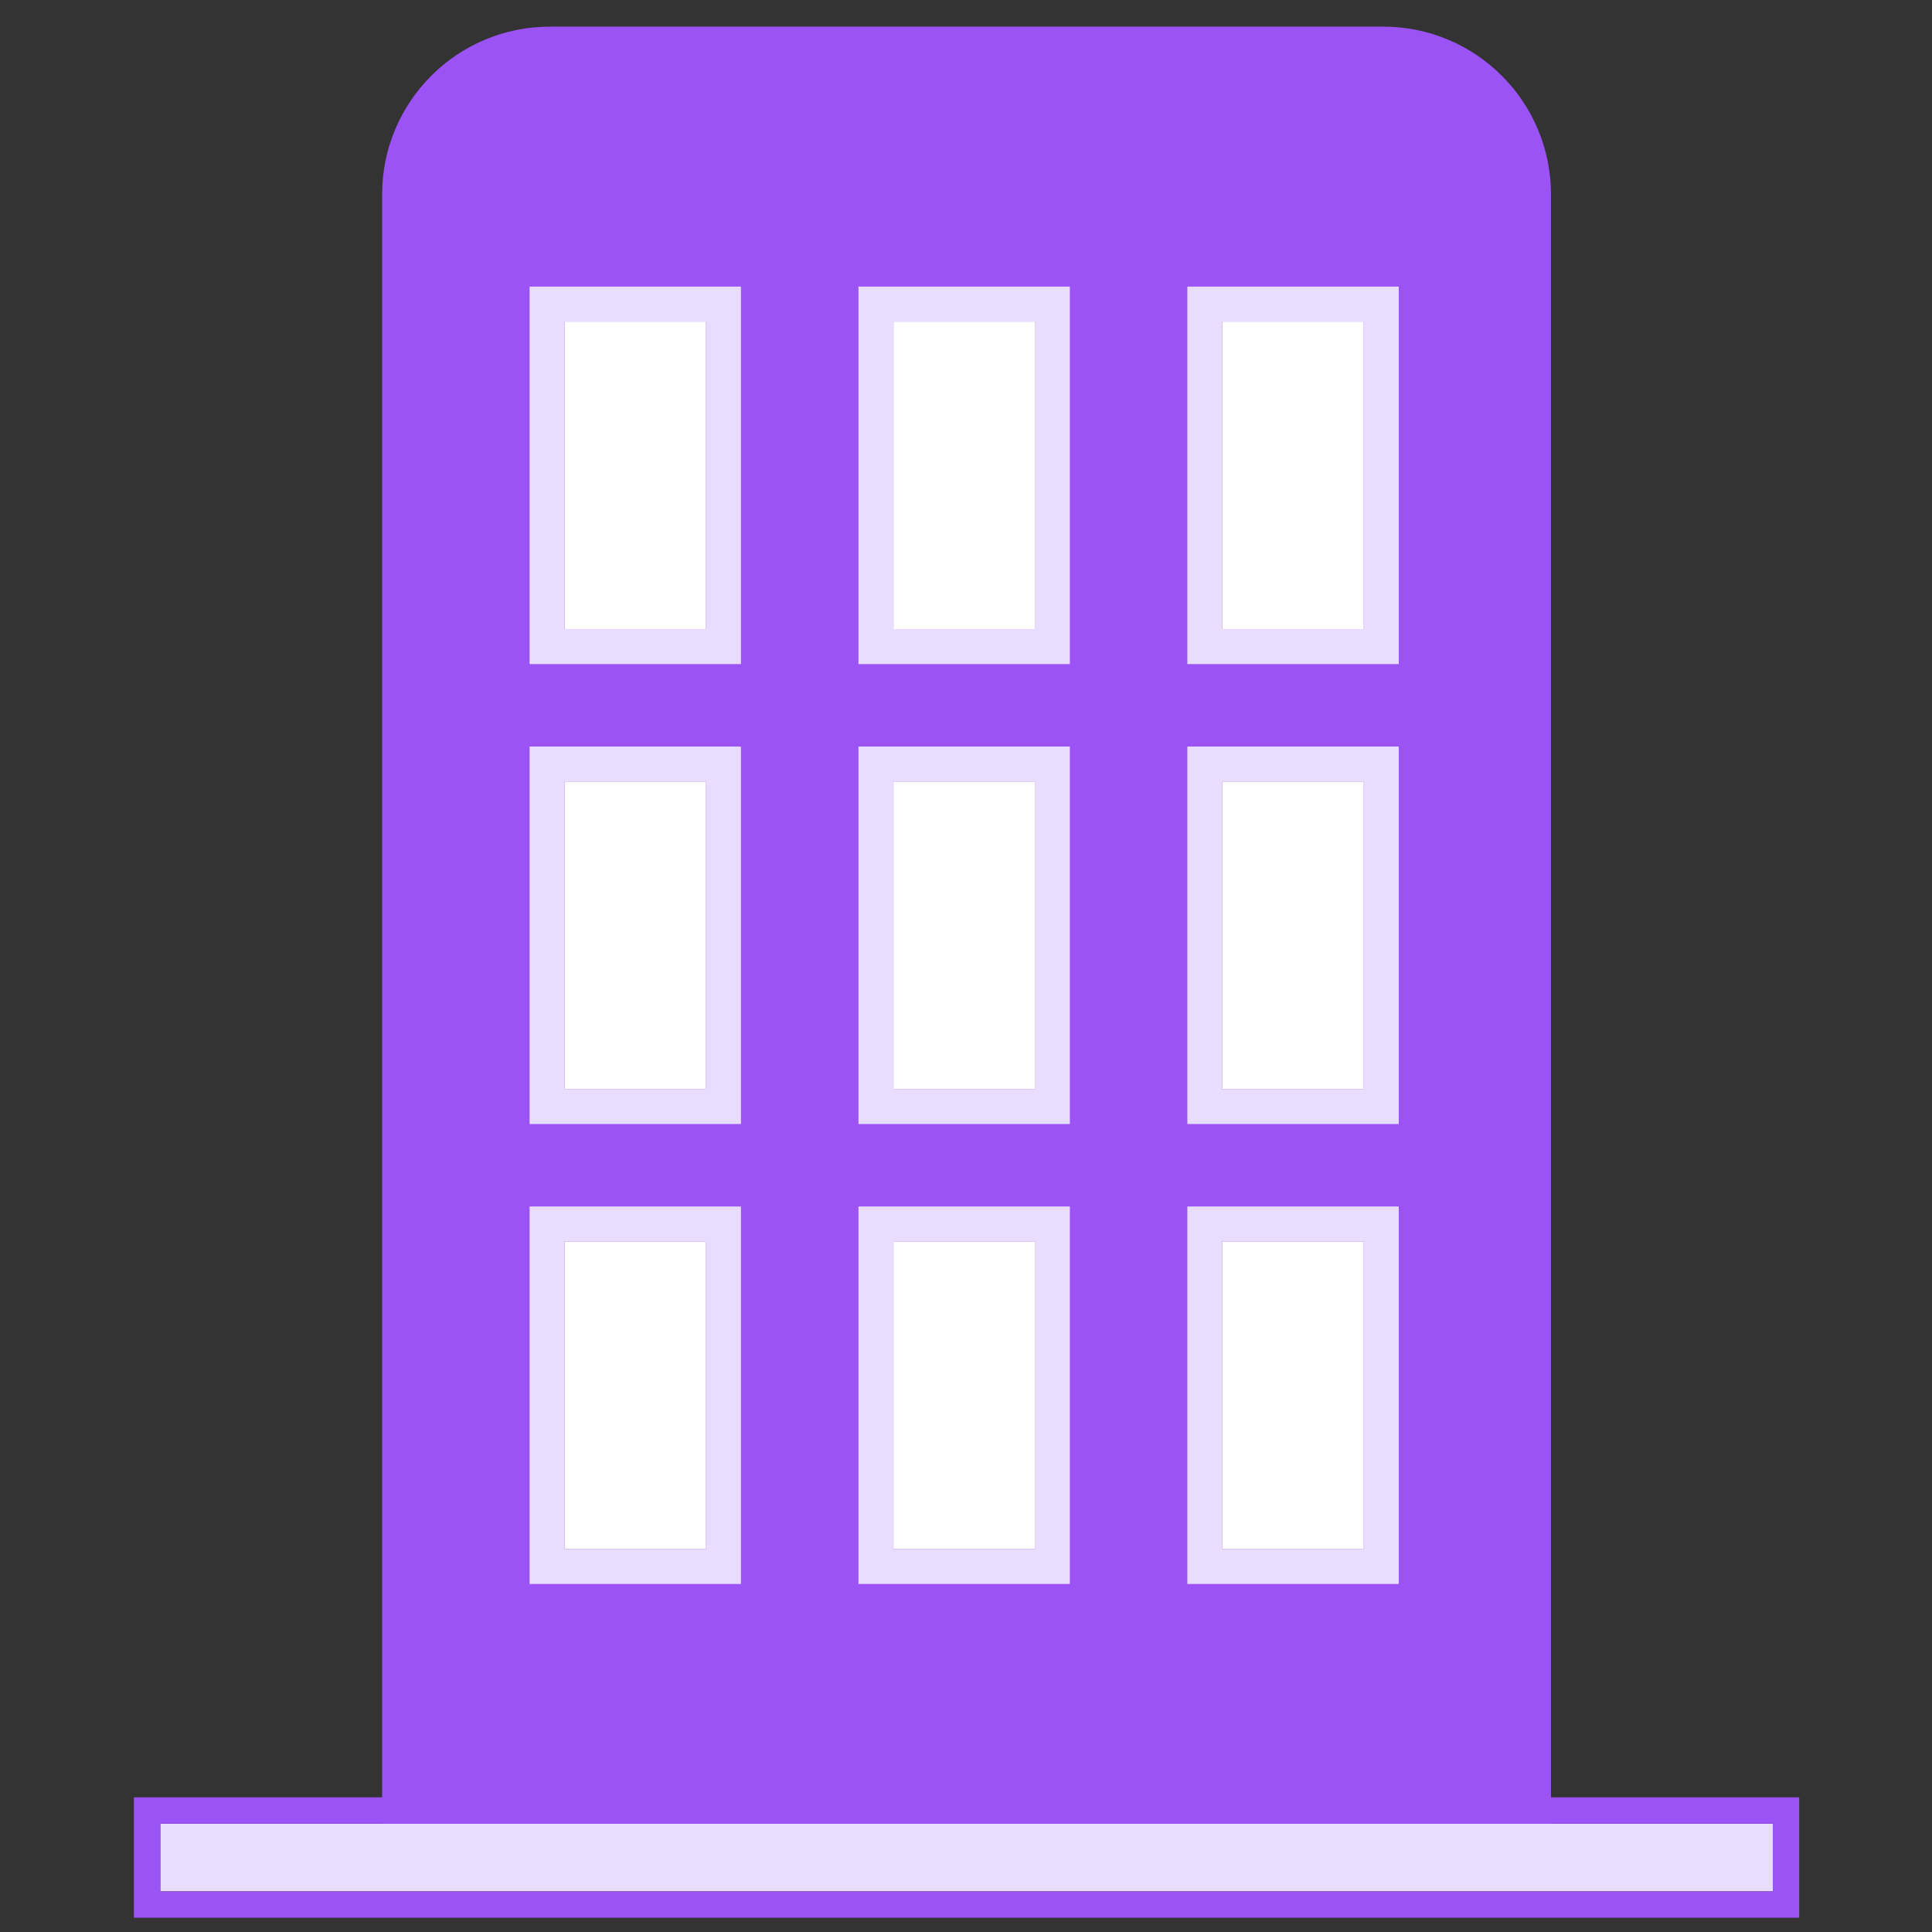 <svg version="1.2" xmlns="http://www.w3.org/2000/svg" viewBox="0 0 1731 1731" width="1731" height="1731">
	<rect x="0" y="0" width="1731" height="1731" fill="#333333" stroke="none"/>
	<style>
		.s0 { fill: #9b53f6 } 
		.s1 { fill: #ffffff } 
		.s2 { fill: #e9ddff } 
	</style>
	<g id="Layer 1">
		<g id="&lt;Group&gt;">
			<path id="&lt;Path&gt;" class="s0" d="m1239.75 43.9h-751.79c-66.27 0-119.99 53.72-119.99 119.99v1468.18h991.77v-1468.18c0-66.27-53.72-119.99-119.99-119.99z"/>
			<path id="&lt;Compound Path&gt;" class="s0" d="m1377.79 115.65c-7.57-17.9-18.4-33.97-32.2-47.76-13.79-13.79-29.86-24.63-47.76-32.2-18.55-7.84-38.24-11.82-58.51-11.82h-746.64c-20.28 0-39.97 3.98-58.51 11.82-17.91 7.57-33.98 18.41-47.77 32.2-13.79 13.79-24.63 29.86-32.2 47.76-7.84 18.55-11.82 38.24-11.82 58.52v1458.12 31.13h31.13 984.97 31.13v-31.13-1458.12c0-20.28-3.97-39.97-11.82-58.52zm-19.31 1516.64h-984.97v-1458.12c0-65.82 53.35-119.17 119.17-119.17h746.64c65.81 0 119.16 53.35 119.16 119.17z"/>
			<path id="&lt;Path&gt;" class="s1" d="m632.54 1112.32h-126.71v275.52h126.71z"/>
			<path id="&lt;Compound Path&gt;" class="s2" d="m474.49 1419.18h189.39v-338.2h-189.39zm31.34-306.86h126.71v275.51h-126.71z"/>
			<path id="&lt;Path&gt;" class="s1" d="m632.54 700.23h-126.71v275.51h126.71z"/>
			<path id="&lt;Compound Path&gt;" class="s2" d="m474.49 1007.09h189.39v-338.21h-189.39zm31.34-306.86h126.71v275.52h-126.71z"/>
			<path id="&lt;Path&gt;" class="s1" d="m632.54 288.13h-126.71v275.52h126.71z"/>
			<path id="&lt;Compound Path&gt;" class="s2" d="m474.49 594.99h189.39v-338.2h-189.39zm31.34-306.86h126.71v275.51h-126.71z"/>
			<path id="&lt;Path&gt;" class="s1" d="m927.21 1112.32h-126.7v275.52h126.7z"/>
			<path id="&lt;Compound Path&gt;" class="s2" d="m769.16 1419.18h189.4v-338.2h-189.4zm31.35-306.86h126.7v275.51h-126.7z"/>
			<path id="&lt;Path&gt;" class="s1" d="m927.21 700.23h-126.7v275.51h126.7z"/>
			<path id="&lt;Compound Path&gt;" class="s2" d="m769.16 1007.09h189.4v-338.21h-189.4zm31.35-306.86h126.7v275.52h-126.7z"/>
			<path id="&lt;Path&gt;" class="s1" d="m927.21 288.13h-126.7v275.52h126.7z"/>
			<path id="&lt;Compound Path&gt;" class="s2" d="m769.16 594.99h189.4v-338.2h-189.4zm31.35-306.86h126.7v275.51h-126.7z"/>
			<path id="&lt;Path&gt;" class="s1" d="m1221.88 1112.32h-126.7v275.52h126.7z"/>
			<path id="&lt;Compound Path&gt;" class="s2" d="m1063.83 1419.18h189.4v-338.2h-189.4zm31.35-306.86h126.7v275.51h-126.7z"/>
			<path id="&lt;Path&gt;" class="s1" d="m1221.88 700.23h-126.7v275.51h126.7z"/>
			<path id="&lt;Compound Path&gt;" class="s2" d="m1063.83 1007.09h189.4v-338.21h-189.4zm31.35-306.86h126.7v275.52h-126.7z"/>
			<path id="&lt;Path&gt;" class="s1" d="m1095.18 563.65h126.7v-275.52h-126.7z"/>
			<path id="&lt;Compound Path&gt;" class="s2" d="m1063.83 256.79v338.2h189.4v-338.2zm158.05 306.86h-126.7v-275.52h126.7z"/>
			<path id="&lt;Path&gt;" class="s2" d="m1588.37 1633.97v60.61h-1444.74v-60.61z"/>
			<path id="&lt;Compound Path&gt;" class="s0" d="m1588.37 1610.34h-1444.74-23.63v23.63 60.61 23.62h23.63 1444.74 23.63v-23.62-60.61-23.63zm0 23.63v60.61h-1444.74v-60.61z"/>
		</g>
	</g>
</svg>
